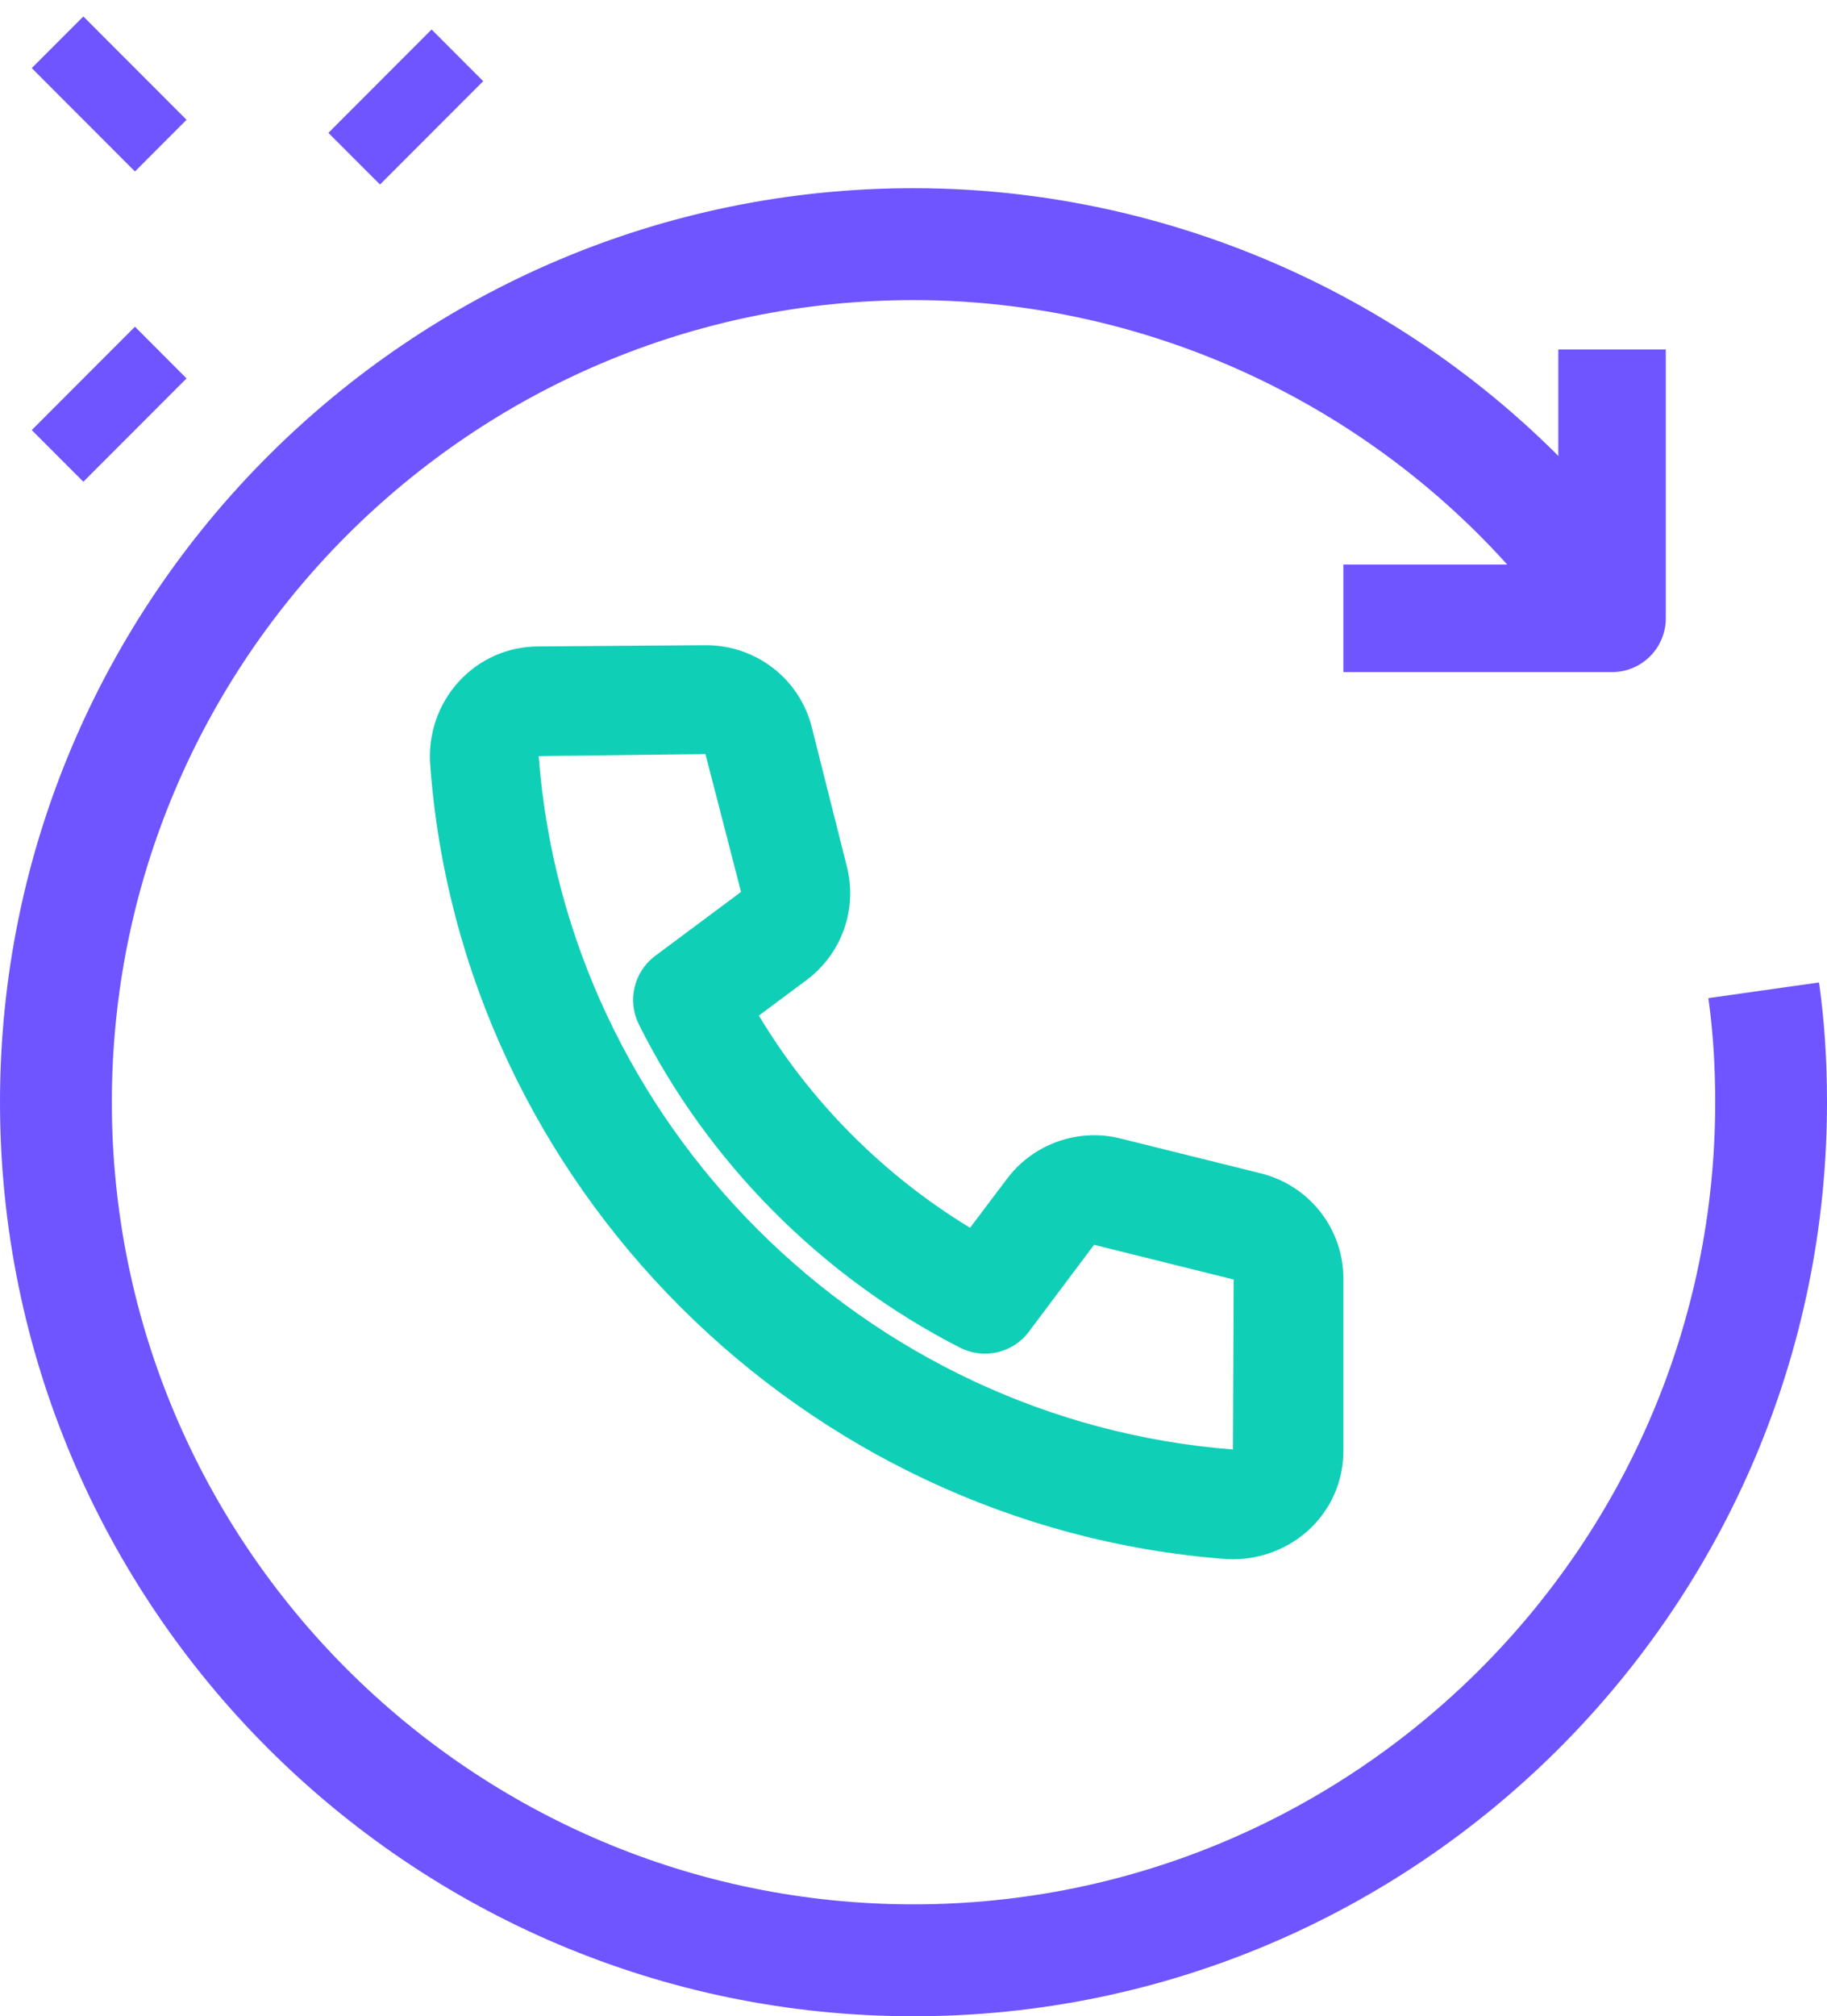 <?xml version="1.0" encoding="utf-8"?>
<svg width="68px" height="75px" viewBox="0 0 68 75" version="1.1" xmlns:xlink="http://www.w3.org/1999/xlink" xmlns="http://www.w3.org/2000/svg">
  <g id="service">
    <path d="M10 12L0 12L0 8L8 8L8 0L12 0L12 10C12 11.104 11.104 12 10 12Z" transform="translate(50 13)" id="Path" fill="#6F55FF" stroke="none" />
    <path d="M34.001 68C15.252 68 0 52.749 0 34C0 15.251 15.252 0 34.001 0C44.768 0 54.993 5.185 61.355 13.869L57.994 16.331C52.418 8.712 43.447 4.163 34.001 4.163C17.547 4.163 4.163 17.547 4.163 34C4.163 50.453 17.547 63.837 34.001 63.837C50.455 63.837 63.839 50.453 63.839 34C63.839 32.612 63.756 31.347 63.584 30.128L67.703 29.545C67.903 30.958 68 32.415 68 34C68.003 52.749 52.751 68 34.001 68Z" transform="translate(0 7)" id="Path" fill="#6F55FF" stroke="none" />
    <path d="M29.896 34C29.79 34 29.686 33.997 29.58 33.989C13.857 32.771 1.145 20.063 0.011 4.431C-0.071 3.297 0.321 2.168 1.088 1.341C1.852 0.514 2.894 0.054 4.022 0.046L10.272 0C12.149 0 13.765 1.257 14.216 3.057L15.522 8.242C15.919 9.822 15.331 11.476 14.02 12.455L12.244 13.777C14.162 16.978 16.882 19.712 20.105 21.67L21.489 19.837C22.468 18.54 24.141 17.957 25.702 18.349L30.929 19.647C32.738 20.098 34 21.708 34 23.563L34 29.966C34 31.095 33.543 32.139 32.714 32.907C31.949 33.608 30.938 34 29.896 34L29.896 34ZM10.256 4.05L4.05 4.124C5.069 17.77 16.166 28.857 29.89 29.917L29.918 23.596L24.72 22.304L22.288 25.544C21.69 26.338 20.61 26.577 19.732 26.131C14.581 23.498 10.338 19.228 7.778 14.106C7.338 13.222 7.593 12.148 8.385 11.557L11.581 9.177L10.256 4.05Z" transform="translate(16 24)" id="Shape" fill="#10CFB7" stroke="none" />
    <g id="Group" transform="translate(1 0)">
      <path d="M0.001 0.003L5.437 0L5.435 2.718L0 2.72L0.001 0.003Z" transform="matrix(0.707 -0.707 0.707 0.707 11.22 4.941)" id="Path" fill="#6F55FF" stroke="none" />
      <path d="M0.001 0.003L5.437 0L5.435 2.718L0 2.72L0.001 0.003Z" transform="matrix(0.707 -0.707 0.707 0.707 0.179 15.997)" id="Path" fill="#6F55FF" stroke="none" />
      <path d="M0.003 0.001L2.72 0L2.718 5.435L0 5.437L0.003 0.001Z" transform="matrix(0.707 -0.707 0.707 0.707 0.179 2.535)" id="Path" fill="#6F55FF" stroke="none" />
    </g>
  </g>
</svg>